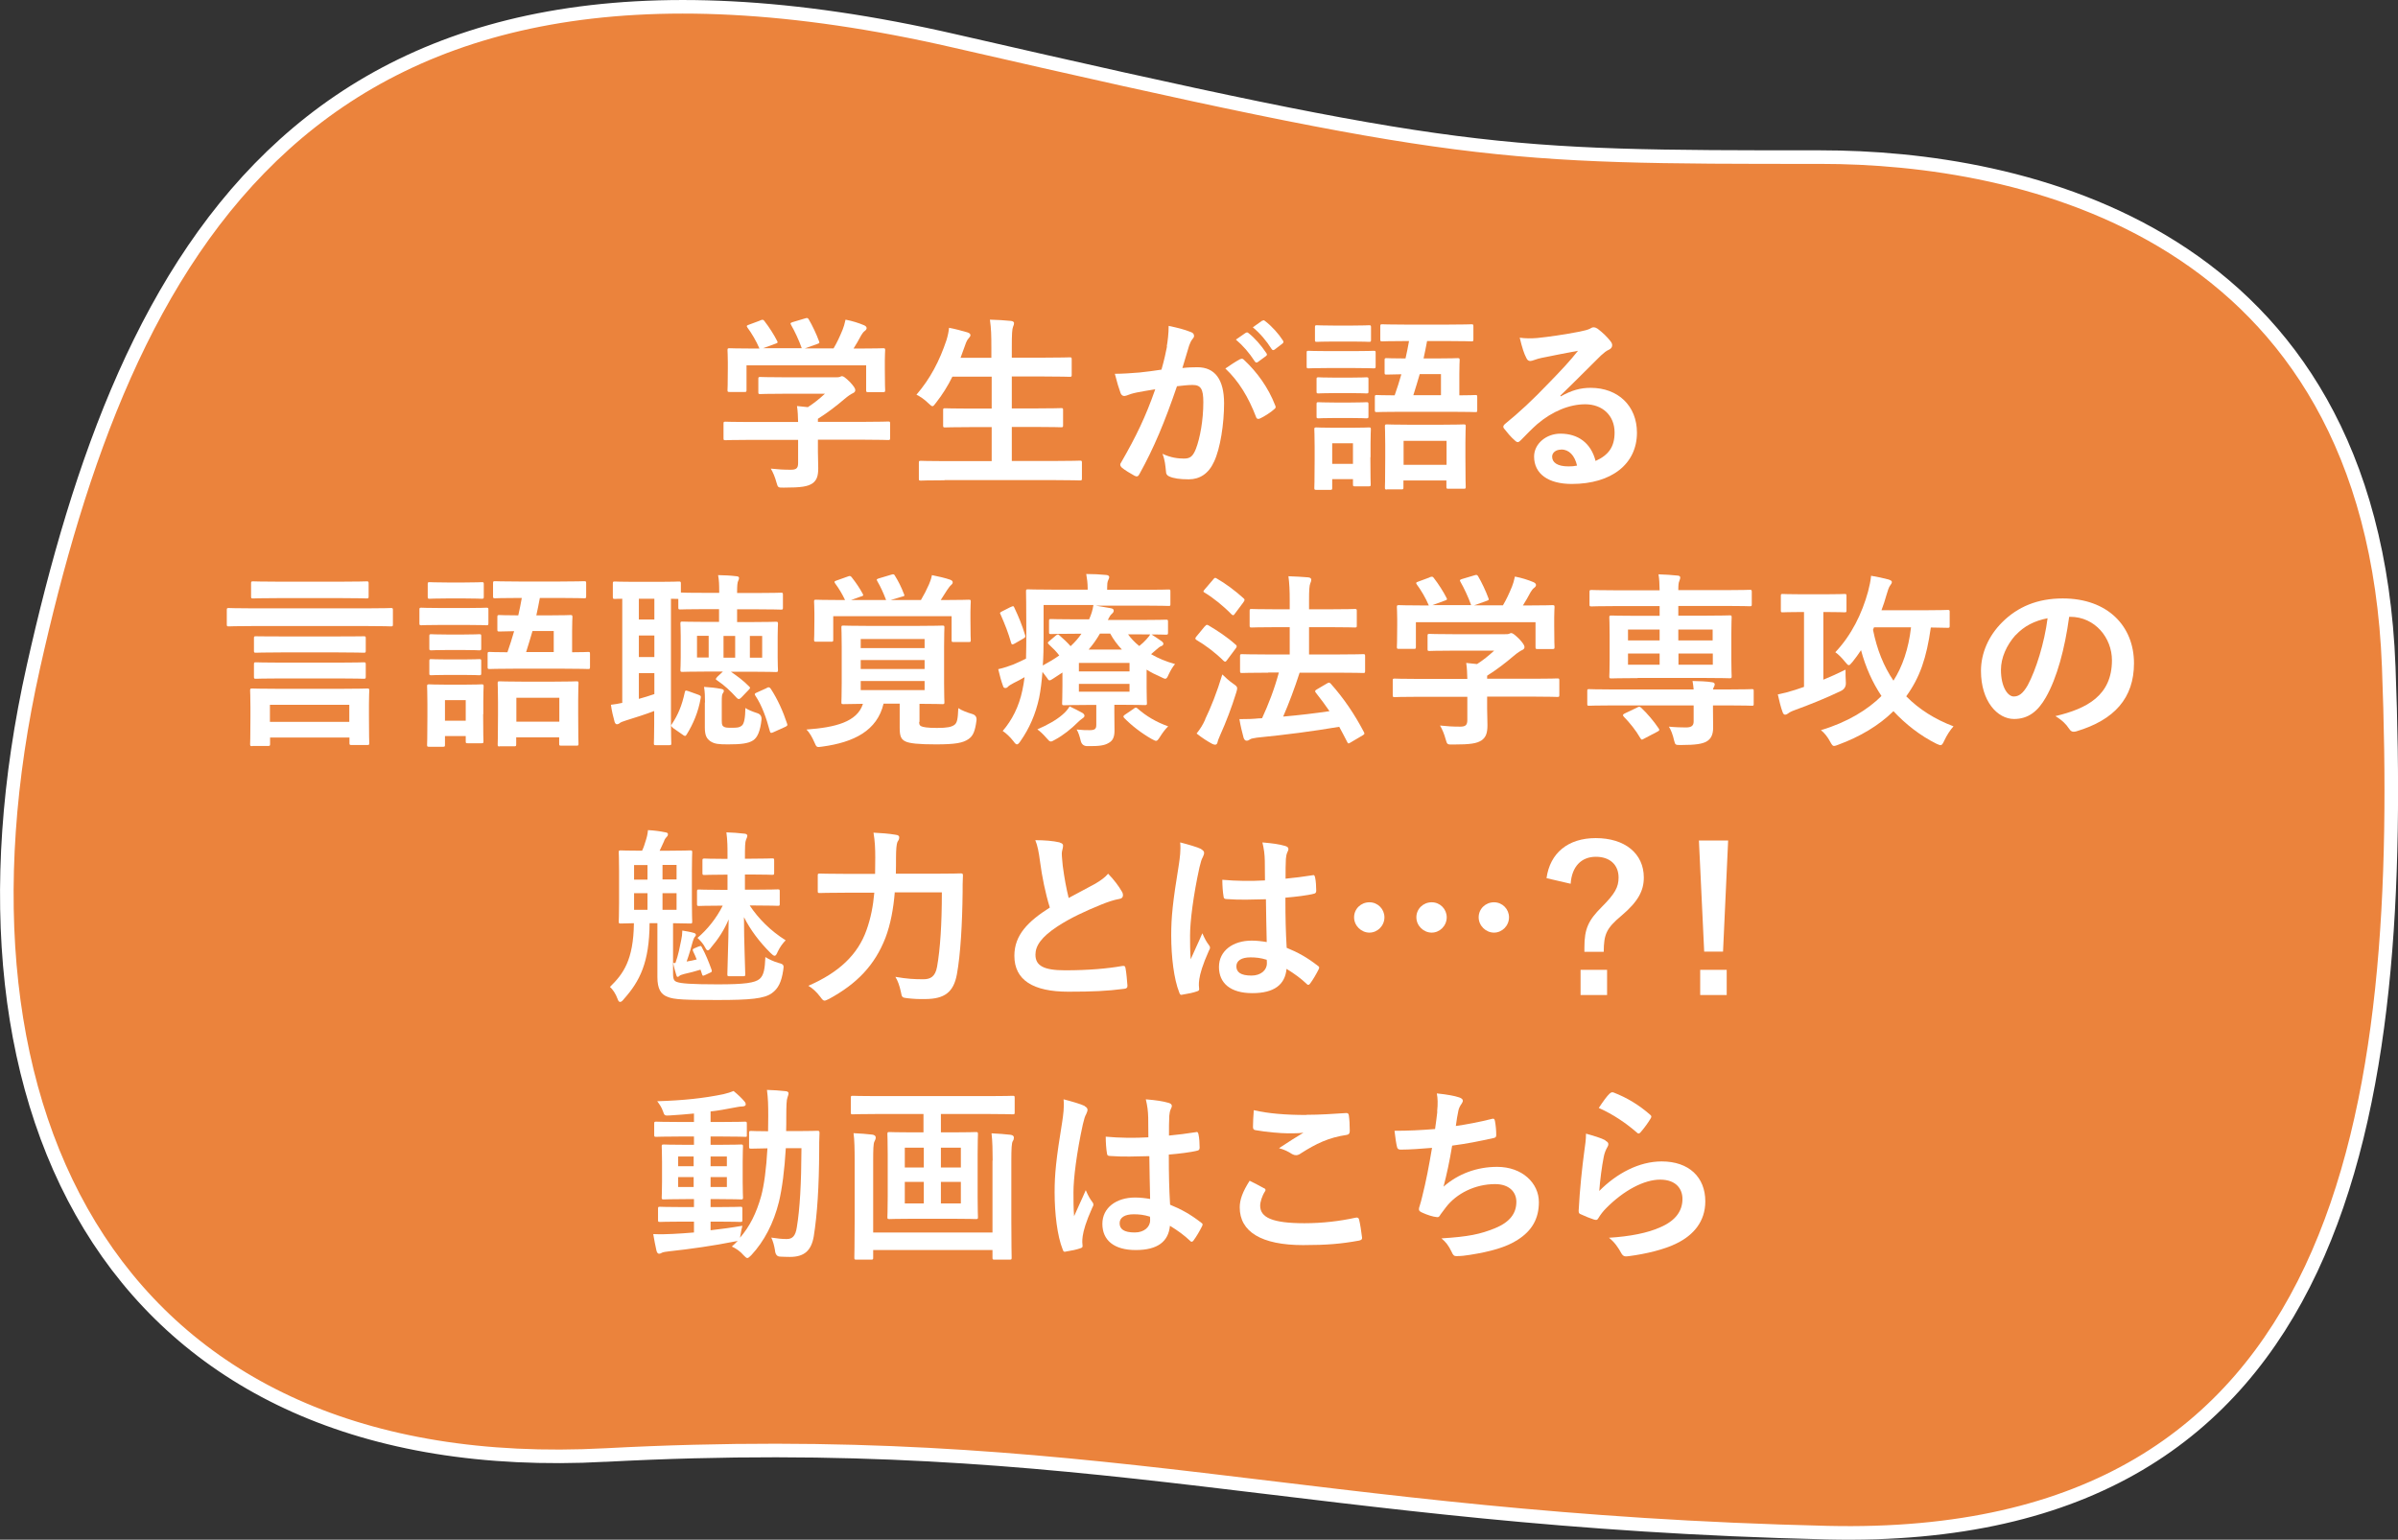 <?xml version="1.0" encoding="UTF-8"?>
<svg id="_レイヤー_2" data-name="レイヤー 2" xmlns="http://www.w3.org/2000/svg" viewBox="0 0 150.14 96.43">
  <rect x="0" y="0" width="150.14" height="96.43" fill="#333333" stroke="none"/>
  <defs>
    <style>
      .cls-1 {
        fill: #fff;
      }

      .cls-2 {
        fill: #eb833c;
        stroke: #fff;
        stroke-miterlimit: 10;
        stroke-width: .85px;
      }
    </style>
  </defs>
  <g id="_レイヤー_1-2" data-name="レイヤー 1">
    <g>
      <path class="cls-2" d="M37.88,91.13C7.32,92.75-4.21,69.93,2.09,41.77,7.83,16.1,19.06-6.79,59.75,2.56c31.71,7.28,33.9,7.28,54.25,7.28,12.43,0,34.51,4.45,35.56,31.93,1.05,27.49-2.29,54.99-35.14,54.22-32.85-.77-45.98-6.47-76.54-4.86Z"/>
      <g>
        <path class="cls-1" d="M46.89,27.55c-1.04,0-1.39.02-1.46.02-.12,0-.13-.01-.13-.13v-.9c0-.12.01-.13.13-.13.07,0,.42.02,1.46.02h3.08c-.01-.37-.02-.68-.07-1l.68.07c.4-.26.71-.51,1.07-.84h-2.53c-1.08,0-1.45.02-1.51.02-.12,0-.13-.01-.13-.12v-.82c0-.12.01-.13.13-.13.06,0,.43.02,1.51.02h3.17c.16,0,.23,0,.28-.02.06-.02.09-.05.15-.05.09,0,.21.09.5.37.23.25.33.4.33.5,0,.09-.05.15-.14.19-.12.06-.28.15-.56.39-.48.41-1.01.82-1.64,1.22v.19h2.93c1.04,0,1.39-.02,1.46-.02.12,0,.13.01.13.13v.9c0,.12-.01.13-.13.13-.07,0-.42-.02-1.46-.02h-2.93v.76c0,.28.02.71.02,1.02,0,.5-.09.76-.37.96-.3.19-.67.26-1.79.26-.36,0-.36.01-.46-.34-.08-.3-.21-.62-.35-.85.47.05.8.07,1.25.07.33,0,.46-.08.46-.41v-1.46h-3.08ZM47.61,20.06c.15-.06.19-.04.26.06.29.37.61.88.78,1.22.06.12.06.13-.11.19l-.77.28h2.43c-.18-.51-.46-1.1-.67-1.46-.07-.12-.03-.13.11-.18l.77-.23c.14-.05.18-.02.23.07.2.33.49.94.64,1.36.04.11.04.12-.13.18l-.76.27h1.8c.22-.37.39-.74.57-1.18.06-.15.12-.34.18-.62.42.08.83.21,1.16.35.11.05.16.11.16.18s-.05.13-.12.18-.16.16-.22.27c-.16.3-.3.55-.48.83h.3c1.09,0,1.47-.02,1.54-.02.13,0,.14.01.14.13,0,.07-.02.29-.02.63v.54c0,1.05.02,1.24.02,1.31,0,.13-.01.14-.14.14h-.92c-.12,0-.13-.01-.13-.14v-1.54h-7.49v1.54c0,.12-.01.13-.13.13h-.92c-.13,0-.14-.01-.14-.13,0-.08.02-.27.02-1.32v-.43c0-.43-.02-.64-.02-.73,0-.12.01-.13.14-.13.07,0,.46.02,1.54.02h.32c-.2-.48-.51-.99-.75-1.31-.07-.11-.06-.13.08-.18l.7-.26Z"/>
        <path class="cls-1" d="M59.15,30.08c-1.07,0-1.42.02-1.49.02-.12,0-.13-.01-.13-.13v-.98c0-.12.01-.13.13-.13.07,0,.42.02,1.49.02h2.94v-2.13h-1.29c-1.15,0-1.54.02-1.62.02-.12,0-.13-.01-.13-.13v-.95c0-.11.01-.12.13-.12.07,0,.47.02,1.62.02h1.29v-2h-2.46c-.28.57-.62,1.12-1.03,1.64-.11.14-.15.21-.22.21-.06,0-.13-.07-.26-.19-.22-.22-.51-.42-.74-.53.87-1.01,1.45-2.13,1.88-3.42.08-.26.14-.54.16-.77.39.07.81.19,1.13.28.13.04.21.09.21.18,0,.06-.04.12-.12.21-.07.07-.14.2-.22.44l-.28.77h1.93v-.61c0-.83-.01-1.19-.09-1.78.46.01.94.04,1.32.08.12.01.19.07.19.13,0,.08-.02.15-.06.23-.06.15-.08.44-.08,1.3v.64h2.01c1.15,0,1.53-.02,1.6-.02.13,0,.14.01.14.13v.96c0,.12-.01.13-.14.13-.07,0-.46-.02-1.6-.02h-2.01v2h1.46c1.15,0,1.54-.02,1.62-.02.12,0,.13.01.13.12v.95c0,.12-.01.13-.13.13-.07,0-.47-.02-1.62-.02h-1.46v2.13h2.77c1.05,0,1.42-.02,1.49-.02.12,0,.13.01.13.13v.98c0,.12-.01.13-.13.13-.07,0-.43-.02-1.49-.02h-6.99Z"/>
        <path class="cls-1" d="M73.05,21.71c.06-.35.12-.81.12-1.3.61.13.94.21,1.4.39.12.04.19.13.19.23,0,.06-.02.12-.08.18-.12.15-.17.28-.23.44-.15.48-.27.91-.42,1.4.32-.04.67-.05.94-.05,1.09,0,1.67.76,1.67,2.26,0,1.26-.23,2.82-.63,3.66-.34.75-.9,1.1-1.58,1.1-.56,0-.96-.06-1.22-.18-.14-.06-.21-.15-.21-.33-.04-.37-.06-.7-.22-1.09.53.25.98.3,1.35.3.39,0,.56-.14.75-.62.25-.66.46-1.77.46-2.91,0-.82-.15-1.08-.67-1.08-.28,0-.64.04-.98.08-.77,2.25-1.44,3.86-2.35,5.5-.07.15-.16.18-.3.11-.21-.11-.67-.39-.81-.52-.06-.06-.09-.11-.09-.18,0-.04.01-.08.05-.13.94-1.63,1.54-2.87,2.14-4.59-.46.07-.83.14-1.15.2-.3.06-.49.13-.64.19-.16.06-.3.04-.38-.15-.1-.27-.23-.69-.36-1.21.51,0,1.03-.04,1.54-.08.49-.05.92-.11,1.38-.18.19-.67.27-1.08.35-1.47ZM77.68,22.49c.08-.05.14-.02.22.06.8.75,1.51,1.72,1.94,2.84.05.1.04.16-.05.23-.2.19-.64.47-.88.58-.12.06-.23.05-.27-.09-.47-1.23-1.08-2.24-1.92-3.03.29-.2.63-.43.95-.6ZM78,20.85c.06-.05.11-.04.18.02.36.28.78.75,1.11,1.25.05.07.05.13-.04.19l-.49.36c-.08.06-.14.05-.2-.04-.35-.54-.73-.98-1.18-1.36l.62-.43ZM79.04,20.09c.07-.05.1-.04.17.02.43.33.85.8,1.11,1.21.05.07.06.14-.04.21l-.47.36c-.09.07-.15.04-.2-.04-.32-.5-.69-.95-1.17-1.35l.59-.42Z"/>
        <path class="cls-1" d="M84.75,21.99c.89,0,1.18-.02,1.25-.02.12,0,.13.01.13.13v.83c0,.13-.01.14-.13.14-.07,0-.36-.02-1.25-.02h-1.57c-.89,0-1.18.02-1.25.02-.11,0-.12-.01-.12-.14v-.83c0-.12.01-.13.12-.13.07,0,.36.02,1.25.02h1.57ZM85.8,28.64c0,1.36.02,1.62.02,1.69,0,.12-.01.13-.13.13h-.85c-.12,0-.13-.01-.13-.13v-.32h-1.3v.54c0,.12-.01.13-.13.13h-.85c-.13,0-.14-.01-.14-.13,0-.08.02-.35.02-1.77v-.78c0-.74-.02-1.02-.02-1.1,0-.12.01-.13.14-.13.07,0,.32.02,1.07.02h1.12c.76,0,.99-.02,1.08-.02.12,0,.13.01.13.13,0,.07-.02.35-.02.9v.84ZM84.65,20.39c.76,0,.98-.02,1.05-.02.13,0,.14.01.14.13v.78c0,.12-.01.13-.14.13-.07,0-.29-.02-1.05-.02h-1.12c-.76,0-1,.02-1.07.02-.12,0-.13-.01-.13-.13v-.78c0-.12.01-.13.13-.13.07,0,.3.02,1.07.02h1.12ZM84.56,23.65c.71,0,.91-.02.98-.02.13,0,.14.01.14.13v.75c0,.12-.01.13-.14.13-.07,0-.27-.02-.98-.02h-1c-.71,0-.92.02-1,.02-.12,0-.13-.01-.13-.13v-.75c0-.12.01-.13.13-.13.07,0,.28.02,1,.02h1ZM84.56,25.21c.71,0,.91-.02.98-.02.13,0,.14.01.14.13v.76c0,.1-.01.12-.14.12-.07,0-.27-.02-.98-.02h-1c-.71,0-.92.02-1,.02-.12,0-.13-.01-.13-.12v-.76c0-.12.01-.13.13-.13.07,0,.28.02,1,.02h1ZM83.41,27.76v1.29h1.3v-1.29h-1.3ZM88.02,21.36c-1.05,0-1.42.02-1.47.02-.12,0-.13-.01-.13-.13v-.8c0-.13.01-.14.13-.14.06,0,.42.02,1.47.02h2.61c1.05,0,1.42-.02,1.49-.02.12,0,.13.01.13.14v.8c0,.12-.01.13-.13.13-.07,0-.43-.02-1.49-.02h-1.28c-.07.37-.14.74-.22,1.09h.81c.92,0,1.25-.02,1.31-.02.13,0,.14.01.14.14,0,.06-.02.29-.02.84v1.35c.67,0,.94-.02,1-.02.11,0,.12.01.12.13v.81c0,.12-.01.13-.12.13-.07,0-.46-.02-1.54-.02h-3.08c-1.1,0-1.47.02-1.54.02-.12,0-.13-.01-.13-.13v-.81c0-.12.01-.13.13-.13.06,0,.35.02,1.11.02.15-.42.29-.87.42-1.32-.62.01-.87.02-.92.02-.12,0-.13-.01-.13-.13v-.76c0-.13.01-.14.13-.14.06,0,.36.02,1.18.02.08-.36.16-.73.22-1.09h-.19ZM86.84,30.66c-.12,0-.13-.01-.13-.14,0-.07.02-.35.02-1.84v-.8c0-.78-.02-1.09-.02-1.17,0-.12.01-.13.13-.13.08,0,.41.02,1.39.02h2.02c.98,0,1.32-.02,1.39-.02.12,0,.13.01.13.13,0,.08-.02.39-.02,1.02v.92c0,1.46.02,1.76.02,1.83,0,.12-.01.13-.13.13h-.95c-.12,0-.13-.01-.13-.13v-.39h-2.69v.42c0,.13-.01.14-.13.14h-.91ZM87.88,29.11h2.69v-1.5h-2.69v1.5ZM88.89,23.43c-.13.44-.26.89-.4,1.32h1.73v-1.32h-1.33Z"/>
        <path class="cls-1" d="M97.73,24.82c.66-.37,1.21-.53,1.86-.53,1.71,0,2.9,1.12,2.9,2.81,0,1.95-1.58,3.21-4.08,3.21-1.47,0-2.36-.63-2.36-1.72,0-.78.74-1.43,1.65-1.43,1.1,0,1.91.58,2.2,1.71.82-.37,1.19-.89,1.19-1.78,0-1.06-.75-1.77-1.84-1.77-.97,0-2.05.43-3,1.24-.34.3-.67.64-1.02,1-.08.08-.14.13-.2.13-.05,0-.11-.03-.18-.1-.25-.21-.5-.52-.69-.76-.07-.09-.04-.18.06-.27.91-.74,1.72-1.49,2.77-2.59.73-.75,1.28-1.33,1.81-2-.7.13-1.53.29-2.26.44-.15.03-.3.07-.49.14-.06.02-.17.06-.23.06-.12,0-.2-.06-.26-.2-.14-.27-.25-.6-.41-1.26.35.05.74.05,1.09.02.71-.07,1.74-.22,2.66-.4.29-.06.53-.12.64-.18.06-.04.16-.09.22-.09.12,0,.19.04.27.09.35.27.58.5.78.75.09.11.13.19.13.28,0,.12-.07.22-.2.28-.2.09-.29.18-.51.37-.85.83-1.64,1.65-2.53,2.5v.04ZM97.74,28.16c-.34,0-.56.2-.56.44,0,.36.32.61,1.02.61.21,0,.36-.01.54-.05-.15-.64-.5-1.01-1-1.01Z"/>
        <path class="cls-1" d="M15.79,39.21c-1.03,0-1.39.02-1.46.02-.12,0-.13-.01-.13-.13v-.89c0-.12.01-.13.13-.13.07,0,.43.02,1.46.02h7.22c1.03,0,1.39-.02,1.46-.02.12,0,.13.01.13.13v.89c0,.12-.01.13-.13.13-.07,0-.43-.02-1.46-.02h-7.22ZM15.8,46.73c-.13,0-.14-.01-.14-.13,0-.08.02-.33.02-1.67v-.66c0-.68-.02-.95-.02-1.01,0-.13.01-.14.14-.14.07,0,.48.02,1.62.02h3.94c1.15,0,1.54-.02,1.63-.02.12,0,.13.01.13.14,0,.06-.02.33-.02.85v.77c0,1.32.02,1.58.02,1.65,0,.12-.01.13-.13.13h-.97c-.13,0-.14-.01-.14-.13v-.34h-4.97v.4c0,.12-.01.13-.14.13h-.96ZM17.45,37.46c-1.14,0-1.53.02-1.6.02-.12,0-.13-.01-.13-.13v-.8c0-.13.01-.14.13-.14.07,0,.47.02,1.6.02h3.9c1.13,0,1.53-.02,1.6-.02.12,0,.13.01.13.14v.8c0,.12-.01.13-.13.13-.07,0-.47-.02-1.6-.02h-3.9ZM17.61,40.86c-1.12,0-1.51.02-1.58.02-.12,0-.13-.01-.13-.13v-.78c0-.11.01-.12.13-.12.07,0,.46.01,1.58.01h3.57c1.12,0,1.51-.01,1.58-.01.13,0,.14.01.14.12v.78c0,.12-.01.13-.14.13-.07,0-.46-.02-1.58-.02h-3.57ZM17.61,42.49c-1.12,0-1.51.02-1.58.02-.12,0-.13-.01-.13-.13v-.77c0-.12.01-.13.13-.13.07,0,.46.02,1.58.02h3.57c1.12,0,1.51-.02,1.58-.02.13,0,.14.01.14.13v.77c0,.12-.01.13-.14.13-.07,0-.46-.02-1.58-.02h-3.57ZM16.9,45.21h4.97v-1.07h-4.97v1.07Z"/>
        <path class="cls-1" d="M29.2,38.08c.89,0,1.18-.02,1.25-.02.12,0,.13.01.13.13v.83c0,.13-.01.14-.13.14-.07,0-.36-.02-1.25-.02h-1.57c-.89,0-1.18.02-1.25.02-.11,0-.12-.01-.12-.14v-.83c0-.12.01-.13.12-.13.07,0,.36.02,1.25.02h1.57ZM30.25,44.73c0,1.36.02,1.62.02,1.69,0,.12-.01.13-.13.13h-.85c-.12,0-.13-.01-.13-.13v-.32h-1.3v.54c0,.12-.01.13-.13.13h-.85c-.13,0-.14-.01-.14-.13,0-.08.02-.35.02-1.77v-.78c0-.74-.02-1.02-.02-1.1,0-.12.01-.13.14-.13.07,0,.32.02,1.07.02h1.12c.76,0,1-.02,1.08-.02.12,0,.13.01.13.13,0,.07-.02.35-.02.9v.84ZM29.1,36.48c.76,0,.98-.02,1.05-.02.13,0,.14.01.14.13v.78c0,.12-.01.13-.14.13-.07,0-.29-.02-1.05-.02h-1.12c-.76,0-1,.02-1.07.02-.12,0-.13-.01-.13-.13v-.78c0-.12.01-.13.13-.13.07,0,.3.02,1.07.02h1.12ZM29.01,39.74c.71,0,.91-.02.98-.02.13,0,.14.01.14.13v.75c0,.12-.01.13-.14.13-.07,0-.27-.02-.98-.02h-1c-.71,0-.92.02-1,.02-.12,0-.13-.01-.13-.13v-.75c0-.12.01-.13.13-.13.07,0,.28.02,1,.02h1ZM29.01,41.3c.71,0,.91-.02.98-.02.13,0,.14.01.14.13v.76c0,.1-.01.12-.14.12-.07,0-.27-.02-.98-.02h-1c-.71,0-.92.02-1,.02-.12,0-.13-.01-.13-.12v-.76c0-.12.01-.13.13-.13.07,0,.28.02,1,.02h1ZM27.86,43.85v1.29h1.3v-1.29h-1.3ZM32.47,37.45c-1.05,0-1.42.02-1.47.02-.12,0-.13-.01-.13-.13v-.8c0-.13.01-.14.13-.14.06,0,.42.02,1.47.02h2.61c1.05,0,1.42-.02,1.49-.02.12,0,.13.01.13.14v.8c0,.12-.01.13-.13.13-.07,0-.43-.02-1.49-.02h-1.28c-.07.37-.14.74-.22,1.09h.81c.92,0,1.25-.02,1.31-.02.13,0,.14.01.14.14,0,.06-.02.29-.02.84v1.35c.67,0,.94-.02,1-.02.11,0,.12.01.12.13v.81c0,.12-.01.13-.12.13-.07,0-.46-.02-1.54-.02h-3.08c-1.1,0-1.47.02-1.54.02-.12,0-.13-.01-.13-.13v-.81c0-.12.01-.13.13-.13.06,0,.35.02,1.11.02.15-.42.29-.87.42-1.32-.62.01-.87.02-.92.02-.12,0-.13-.01-.13-.13v-.76c0-.13.01-.14.13-.14.06,0,.36.02,1.18.02.08-.36.16-.73.22-1.09h-.19ZM31.29,46.75c-.12,0-.13-.01-.13-.14,0-.07.02-.35.02-1.84v-.8c0-.78-.02-1.09-.02-1.17,0-.12.01-.13.13-.13.08,0,.41.02,1.39.02h2.02c.98,0,1.32-.02,1.39-.02.12,0,.13.01.13.13,0,.08-.02.39-.02,1.02v.92c0,1.46.02,1.76.02,1.83,0,.12-.01.13-.13.13h-.95c-.12,0-.13-.01-.13-.13v-.39h-2.69v.42c0,.13-.01.14-.13.14h-.91ZM32.33,45.2h2.69v-1.5h-2.69v1.5ZM33.34,39.52c-.13.44-.26.89-.4,1.32h1.73v-1.32h-1.33Z"/>
        <path class="cls-1" d="M44.17,38.15c-1.1,0-1.49.02-1.56.02-.13,0-.14-.01-.14-.13v-.53c-.07,0-.21-.01-.46-.01v7.81c0,.8.02,1.17.02,1.24,0,.11-.01.12-.13.12h-.83c-.12,0-.13-.01-.13-.12,0-.08.02-.44.02-1.24v-.78c-.55.21-1.15.4-1.76.59-.23.07-.34.12-.39.16-.05.05-.12.08-.19.08-.06,0-.11-.06-.14-.15-.09-.32-.18-.7-.23-1.07.26-.03.48-.07.71-.12v-6.52c-.29,0-.42.01-.46.01-.12,0-.13-.01-.13-.14v-.81c0-.13.01-.14.13-.14.06,0,.34.02,1.22.02h1.54c.88,0,1.16-.02,1.23-.02.13,0,.14.01.14.14v.55c.13.01.53.02,1.51.02h.89v-.05c0-.47-.01-.75-.07-1.06.44.01.73.02,1.15.07.11.01.16.04.16.11s-.02.12-.06.2c-.04.09-.06.27-.06.69v.05h1.17c1.11,0,1.5-.02,1.57-.02.12,0,.13.01.13.13v.8c0,.12-.01.13-.13.13-.07,0-.46-.02-1.57-.02h-1.17v.8h.9c1.06,0,1.45-.02,1.52-.02.13,0,.14.01.14.14,0,.07-.02.27-.02.77v1.33c0,.52.02.71.02.77,0,.13-.01.14-.14.14-.07,0-.46-.02-1.52-.02h-1.29c.41.28.8.57,1.14.92.08.08.09.09-.01.2l-.47.49c-.07.07-.12.1-.16.1-.04,0-.08-.02-.12-.06-.43-.47-.76-.78-1.23-1.1-.06-.04-.09-.06-.09-.09s.04-.08.09-.14l.35-.33h-1.01c-1.08,0-1.44.02-1.52.02-.12,0-.13-.01-.13-.14,0-.06.02-.26.02-.77v-1.33c0-.5-.02-.7-.02-.77,0-.13.01-.14.13-.14.08,0,.45.02,1.52.02h.77v-.8h-.89ZM40.97,38.8v-1.3h-.97v1.3h.97ZM40.97,41.15v-1.35h-.97v1.35h.97ZM40.97,42.16h-.97v1.61c.34-.09.64-.19.97-.3v-1.31ZM42.13,45.58c-.13-.11-.13-.14-.07-.22.4-.6.64-1.19.81-1.98.02-.12.05-.16.21-.1l.64.23c.15.06.18.08.15.22-.15.87-.47,1.61-.87,2.26-.04.07-.07.1-.11.1s-.08-.02-.14-.07l-.63-.44ZM44.37,41.18v-1.36h-.73v1.36h.73ZM44.14,43.98c0-.37-.01-.67-.06-.96.36.02.74.06,1.05.12.13.02.19.06.19.12s-.01.09-.05.14c-.07.09-.08.2-.08.59v1.14c0,.29.04.33.14.39.09.05.19.06.48.06.38,0,.49-.02.63-.13.15-.11.22-.48.23-1.11.15.11.45.23.73.32q.3.09.28.4c-.08.74-.26,1.14-.53,1.31-.3.2-.78.25-1.56.25-.59,0-.85-.02-1.12-.2-.2-.15-.34-.32-.34-.85v-1.56ZM46.03,39.83h-.73v1.36h.73v-1.36ZM47.72,39.83h-.77v1.36h.77v-1.36ZM48.01,43.08c.12-.06.18-.04.25.06.43.66.77,1.42,1.02,2.18.04.11.02.14-.13.21l-.73.33c-.15.07-.19.05-.22-.07-.22-.84-.51-1.63-.9-2.21-.08-.12-.05-.15.09-.21l.62-.28Z"/>
        <path class="cls-1" d="M57.55,45.2c0,.16.02.23.12.28.11.06.4.11.99.11.66,0,.89-.06,1.08-.18.19-.13.23-.36.26-1.06.2.14.57.28.88.37q.29.09.26.39c-.09.7-.22.98-.49,1.17-.35.25-.83.34-2.06.34-1.07,0-1.66-.06-1.91-.19-.26-.13-.35-.32-.35-.84v-1.52h-1.01c-.4,1.69-1.85,2.42-3.84,2.69-.35.05-.35.06-.5-.29-.12-.27-.28-.58-.49-.78,1.8-.13,3.18-.47,3.54-1.61-.83.01-1.15.02-1.22.02-.12,0-.13-.01-.13-.13,0-.08.02-.42.02-1.19v-2.28c0-.8-.02-1.11-.02-1.19,0-.12.01-.13.13-.13.08,0,.46.02,1.56.02h3.07c1.1,0,1.47-.02,1.56-.02.12,0,.13.01.13.13,0,.07-.02.4-.02,1.19v2.28c0,.77.02,1.12.02,1.19,0,.12-.01.13-.13.13-.08,0-.44-.02-1.43-.02v1.14ZM59.11,37.58c1.08,0,1.46-.02,1.54-.02.12,0,.13.01.13.13,0,.07-.02.29-.02.62v.52c0,.99.02,1.18.02,1.25,0,.12-.01.13-.13.13h-.94c-.12,0-.13-.01-.13-.13v-1.49h-7.41v1.46c0,.13-.01.14-.13.14h-.94c-.12,0-.13-.01-.13-.14,0-.07.02-.26.02-1.24v-.41c0-.42-.02-.63-.02-.71,0-.12.01-.13.13-.13.08,0,.47.02,1.54.02h.27c-.19-.4-.39-.73-.62-1.04-.07-.11-.06-.13.08-.18l.7-.25c.15-.06.19-.04.26.05.29.37.49.67.68,1.02.06.12.06.13-.11.18l-.62.22h2.2c-.19-.49-.34-.82-.55-1.18-.07-.12-.04-.13.11-.18l.77-.23c.14-.05.18-.02.23.08.2.32.39.69.56,1.14.05.11.04.12-.13.16l-.71.21h1.9c.2-.34.35-.63.5-.97.06-.14.14-.34.19-.59.4.08.84.18,1.15.29.11.05.15.09.15.16,0,.08-.05.13-.11.18-.08.07-.16.19-.25.32l-.39.61h.18ZM53.89,40.59h4v-.57h-4v.57ZM57.89,41.9v-.56h-4v.56h4ZM57.89,42.65h-4v.57h4v-.57Z"/>
        <path class="cls-1" d="M70.6,39.69c.2.28.44.54.73.77.18-.14.32-.28.44-.41.13-.14.21-.25.27-.35.2.12.49.32.69.46.09.07.11.12.11.16,0,.06-.05.12-.12.14-.11.04-.19.11-.35.25l-.3.26c.43.25.92.46,1.5.62-.14.16-.28.4-.39.63-.09.21-.14.29-.22.29-.06,0-.14-.04-.28-.11-.32-.14-.62-.29-.89-.46v1.14c0,.6.02.88.02.95,0,.12-.01.13-.14.13-.07,0-.56-.02-1.53-.02h-.37v.5c0,.43.01.74.01,1.11,0,.44-.12.66-.4.8-.23.13-.54.19-1.28.18q-.36.01-.44-.35c-.05-.22-.14-.52-.25-.69.38.04.57.04.81.04.35,0,.42-.09.42-.34v-1.24h-.48c-.96,0-1.46.02-1.53.02-.12,0-.13-.01-.13-.13,0-.07.02-.41.02-1.08v-.84l-.61.4c-.09.06-.15.09-.2.09-.06,0-.09-.05-.16-.16-.11-.15-.2-.27-.28-.37-.05.61-.11,1.14-.21,1.63-.22,1.02-.61,1.91-1.17,2.71-.09.13-.15.2-.22.2-.06,0-.12-.06-.22-.2-.2-.26-.47-.51-.67-.64.58-.67,1.02-1.53,1.23-2.54.06-.26.1-.54.14-.83-.22.13-.44.25-.67.36-.17.09-.32.18-.36.23-.06.07-.11.09-.18.09s-.12-.04-.14-.13c-.11-.29-.21-.67-.3-1.05.37-.08.69-.2.94-.29.29-.12.55-.25.8-.37.01-.46.02-.96.02-1.54,0-1.79-.02-2.59-.02-2.66,0-.13.01-.14.13-.14.07,0,.48.02,1.62.02h2.11v-.08c0-.33-.04-.62-.09-.9.45,0,.83.02,1.25.06.12.01.19.06.19.13s-.04.13-.07.21c-.05.11-.06.25-.06.46v.13h2.25c1.13,0,1.52-.02,1.59-.02.12,0,.12.01.12.14v.76c0,.12,0,.13-.12.13-.07,0-.46-.02-1.59-.02h-2.97c.32.05.66.11.94.16.12.02.19.07.19.14,0,.08-.02.13-.11.21-.09.07-.16.19-.26.39h2.02c1.15,0,1.54-.02,1.62-.02.12,0,.13.01.13.13v.69c0,.1-.01.12-.13.12-.07,0-.47-.02-1.62-.02h-.75ZM63.28,38.02c.15-.08.19-.07.23.04.28.6.47,1.05.67,1.71.04.12.02.15-.12.23l-.52.3c-.07.04-.12.06-.15.06s-.06-.02-.08-.09c-.18-.64-.38-1.14-.66-1.78-.06-.11-.06-.12.09-.2l.53-.27ZM67.76,44.64c.09.06.14.12.14.19s-.06.12-.15.18c-.08.05-.2.16-.26.22-.42.42-.92.82-1.42,1.09-.14.08-.21.12-.28.12-.08,0-.14-.07-.28-.23-.18-.21-.38-.4-.56-.53.62-.27,1.18-.58,1.56-.91.18-.15.35-.34.46-.53.28.14.6.29.8.41ZM67.43,39.69c-1.15,0-1.54.02-1.62.02-.12,0-.13-.01-.13-.12v-.69c0-.12.01-.13.13-.13.07,0,.47.02,1.62.02h.76c.14-.32.22-.57.27-.9h-3.12v2c0,.67-.01,1.26-.05,1.79.39-.21.74-.42,1.03-.63-.19-.25-.4-.46-.66-.7-.09-.09-.06-.13.05-.21l.4-.34c.06-.05.09-.06.12-.06.04,0,.07.01.11.06.23.2.48.43.69.67.27-.25.49-.5.68-.78h-.27ZM67.55,41.52v.53h3.17v-.53h-3.17ZM70.72,42.83h-3.17v.49h3.17v-.49ZM70.24,40.68c-.28-.3-.53-.63-.73-1h-.64c-.21.36-.43.68-.71,1h2.08ZM70.97,44.39c.13-.08.15-.11.25-.02.53.47,1.16.85,1.92,1.12-.16.15-.35.4-.5.64-.12.19-.18.27-.26.27-.06,0-.14-.05-.28-.12-.63-.36-1.24-.83-1.71-1.31-.08-.08-.07-.14.06-.22l.53-.36Z"/>
        <path class="cls-1" d="M75.44,39.23c.08-.11.13-.12.23-.06.57.34,1.17.73,1.7,1.21.05.03.06.07.06.1s-.01.07-.06.13l-.53.71c-.06.08-.09.12-.13.12s-.06-.02-.11-.06c-.5-.5-1.11-.96-1.69-1.3-.05-.04-.07-.06-.07-.09s.02-.07.07-.13l.52-.63ZM75.45,45.06c.37-.77.74-1.69,1.08-2.82.16.16.42.4.68.58.19.13.25.19.25.29,0,.06-.02.14-.06.27-.29.94-.64,1.85-1,2.65-.08.19-.15.35-.17.46-.02.09-.07.15-.14.15-.06,0-.12-.01-.21-.06-.29-.16-.61-.36-.96-.64.25-.32.38-.53.54-.88ZM75.96,36.29c.09-.12.13-.12.22-.06.56.32,1.16.77,1.68,1.24.08.07.09.11-.01.25l-.53.71c-.08.12-.11.13-.21.05-.48-.5-1.16-1.05-1.68-1.36-.11-.06-.11-.08,0-.21l.53-.62ZM79.4,42.13c-1.15,0-1.56.02-1.63.02-.12,0-.13-.01-.13-.14v-.91c0-.12.01-.13.13-.13.07,0,.48.02,1.63.02h1.35v-1.71h-.81c-1.12,0-1.51.02-1.57.02-.12,0-.13-.01-.13-.13v-.9c0-.12.01-.13.13-.13.06,0,.44.02,1.57.02h.81v-.51c0-.7-.02-1.09-.08-1.56.44.01.85.04,1.24.07.12.01.19.07.19.14,0,.08-.02.14-.06.23-.06.14-.08.41-.08,1.08v.55h1.28c1.12,0,1.51-.02,1.58-.02.12,0,.13.01.13.13v.9c0,.12-.01.13-.13.13-.07,0-.46-.02-1.58-.02h-1.28v1.71h1.76c1.15,0,1.56-.02,1.63-.02.11,0,.12.01.12.13v.91c0,.13-.01.14-.12.14-.07,0-.48-.02-1.63-.02h-2.35c-.32.99-.67,1.92-1.03,2.75,1.03-.09,1.95-.2,2.9-.34-.27-.4-.56-.78-.85-1.15-.08-.1-.07-.14.07-.22l.63-.37c.12-.07.15-.06.23.02.81.91,1.49,1.91,2.07,3.02.06.12.06.13-.08.22l-.73.43c-.07.05-.12.07-.15.07s-.06-.04-.08-.09c-.16-.32-.33-.63-.5-.95-1.73.29-3.26.49-5.16.68-.25.04-.36.06-.43.11s-.13.08-.21.08c-.09,0-.15-.07-.19-.19-.1-.37-.19-.74-.26-1.16.5,0,.87-.01,1.23-.05.06,0,.13,0,.19-.01.4-.87.76-1.79,1.05-2.86h-.66Z"/>
        <path class="cls-1" d="M88.79,43.64c-1.04,0-1.39.02-1.46.02-.12,0-.13-.01-.13-.13v-.9c0-.12.01-.13.13-.13.07,0,.42.02,1.46.02h3.08c-.01-.37-.02-.68-.07-1l.68.07c.4-.26.71-.51,1.07-.84h-2.53c-1.08,0-1.45.02-1.51.02-.12,0-.13-.01-.13-.12v-.82c0-.12.01-.13.13-.13.06,0,.43.02,1.51.02h3.17c.16,0,.23,0,.28-.02.06-.02.09-.05.15-.05.09,0,.21.09.5.37.23.25.33.4.33.5,0,.09-.05.15-.14.19-.12.06-.28.15-.56.39-.48.41-1.01.82-1.64,1.22v.19h2.93c1.04,0,1.39-.02,1.46-.02.12,0,.13.01.13.13v.9c0,.12-.01.13-.13.13-.07,0-.42-.02-1.46-.02h-2.93v.76c0,.28.02.71.02,1.02,0,.5-.09.76-.37.96-.3.19-.67.26-1.79.26-.36,0-.36.01-.46-.34-.08-.3-.21-.62-.35-.85.47.05.8.07,1.25.07.33,0,.46-.08.46-.41v-1.46h-3.08ZM89.52,36.15c.15-.06.19-.04.26.06.29.37.61.88.78,1.22.06.12.06.13-.11.19l-.77.28h2.43c-.18-.51-.46-1.1-.67-1.46-.07-.12-.03-.13.11-.18l.77-.23c.14-.05.18-.02.23.07.2.33.49.94.64,1.36.04.11.04.12-.13.18l-.76.27h1.8c.22-.37.39-.74.57-1.18.06-.15.12-.34.18-.62.42.08.83.21,1.16.35.11.05.16.11.16.18s-.05.13-.12.18-.16.16-.22.27c-.16.3-.3.55-.48.83h.3c1.09,0,1.47-.02,1.54-.02.13,0,.14.01.14.13,0,.07-.02.29-.02.63v.54c0,1.05.02,1.24.02,1.31,0,.13-.01.14-.14.14h-.92c-.12,0-.13-.01-.13-.14v-1.54h-7.49v1.54c0,.12-.01.13-.13.13h-.92c-.13,0-.14-.01-.14-.13,0-.08.02-.27.02-1.32v-.43c0-.43-.02-.64-.02-.73,0-.12.01-.13.14-.13.07,0,.46.02,1.54.02h.32c-.2-.48-.51-.99-.75-1.31-.07-.11-.06-.13.08-.18l.7-.26Z"/>
        <path class="cls-1" d="M106.04,43.18c-.01-.19-.04-.33-.07-.53.43.01.88.02,1.23.08.11.01.16.07.16.13s-.02.11-.06.18c-.02.05-.04.08-.05.14h.97c1.04,0,1.39-.02,1.46-.02.12,0,.12.01.12.13v.77c0,.13,0,.14-.12.14-.07,0-.42-.02-1.46-.02h-.97v.16c0,.47.01.83.01,1.24,0,.44-.14.71-.43.87-.25.13-.62.21-1.58.21-.35,0-.36,0-.43-.27-.08-.37-.21-.7-.33-.88.42.04.83.05,1.07.05.34,0,.48-.11.48-.37v-1.01h-5.08c-1.04,0-1.39.02-1.46.02-.12,0-.12-.01-.12-.14v-.77c0-.12,0-.13.12-.13.07,0,.42.02,1.46.02h5.08ZM102.53,42.47c-1.15,0-1.56.02-1.63.02-.13,0-.14-.01-.14-.13,0-.08.02-.37.02-1.05v-1.54c0-.71-.02-1.01-.02-1.09,0-.12.01-.13.14-.13.07,0,.48.02,1.63.02h1.38v-.61h-2.77c-1.05,0-1.42.02-1.49.02-.12,0-.13-.01-.13-.13v-.76c0-.13.01-.14.13-.14.07,0,.43.02,1.49.02h2.77c-.01-.42-.02-.7-.07-1,.41.01.81.04,1.21.08.1.01.15.05.15.12,0,.09-.04.15-.06.23-.04.08-.06.22-.06.56h2.97c1.06,0,1.43-.02,1.5-.02.12,0,.13.01.13.14v.76c0,.12-.01.13-.13.13-.07,0-.43-.02-1.5-.02h-2.97v.61h1.57c1.15,0,1.56-.02,1.64-.02.12,0,.13.01.13.13,0,.07-.02.37-.02,1.05v1.58c0,.68.02.98.02,1.05,0,.12-.01.13-.13.13-.08,0-.49-.02-1.64-.02h-4.12ZM102.5,44.31c.14-.07.16-.06.26.02.39.37.78.83,1.09,1.29.07.1.05.14-.09.21l-.82.43c-.14.08-.16.09-.23-.02-.3-.52-.67-.97-1.04-1.35-.09-.1-.07-.14.06-.21l.78-.37ZM103.91,40.11v-.68h-1.98v.68h1.98ZM103.91,41.63v-.7h-1.98v.7h1.98ZM105.08,39.43v.68h2.15v-.68h-2.15ZM107.24,40.93h-2.15v.7h2.15v-.7Z"/>
        <path class="cls-1" d="M114.16,38.32v4.25c.44-.18.91-.39,1.39-.63,0,.22,0,.53.02.81q.02.37-.32.53c-.89.43-2.06.9-2.87,1.19-.25.09-.36.16-.42.21-.07.05-.13.08-.2.08-.06,0-.12-.06-.15-.16-.11-.29-.21-.7-.3-1.11.36-.07.64-.14,1.11-.29l.53-.18v-4.69h-.12c-.85,0-1.13.02-1.21.02-.11,0-.12-.01-.12-.13v-.89c0-.12.01-.13.12-.13.07,0,.35.02,1.21.02h1.44c.87,0,1.14-.02,1.21-.02.12,0,.13.01.13.13v.89c0,.12-.01.13-.13.13-.07,0-.34-.02-1.21-.02h-.12ZM122.07,39.19c0,.12-.01.13-.13.13-.06,0-.34-.01-1.05-.02-.27,1.91-.68,3.12-1.54,4.31.81.82,1.8,1.44,2.96,1.88-.21.23-.42.56-.58.9-.09.2-.15.28-.23.28-.06,0-.14-.04-.26-.09-1.01-.5-1.95-1.24-2.69-2.04-.9.89-2.09,1.6-3.45,2.1-.13.05-.21.08-.27.08-.09,0-.14-.08-.25-.28-.15-.28-.35-.54-.57-.71,1.67-.5,2.94-1.29,3.79-2.14-.55-.82-1-1.81-1.28-2.87-.16.25-.34.49-.53.73-.12.14-.18.21-.23.21-.07,0-.13-.08-.25-.22-.2-.25-.42-.47-.6-.59,1.02-1.08,1.67-2.42,2.05-3.8.09-.35.16-.67.19-.99.41.07.74.14,1.08.23.15.05.22.09.22.16s-.04.13-.08.18c-.11.13-.18.37-.25.61-.09.33-.2.66-.32.98h2.76c.98,0,1.31-.02,1.38-.02.12,0,.13.01.13.13v.88ZM117.33,39.3l-.06.14c.25,1.25.67,2.29,1.28,3.19.56-.87.95-2,1.1-3.34h-2.32Z"/>
        <path class="cls-1" d="M129.55,38.64c-.27,1.99-.76,3.82-1.46,5.04-.5.88-1.11,1.35-1.99,1.35-1.03,0-2.07-1.1-2.07-3.01,0-1.12.48-2.2,1.32-3.04.98-.98,2.22-1.5,3.8-1.5,2.81,0,4.46,1.73,4.46,4.06,0,2.18-1.23,3.55-3.6,4.26-.25.07-.35.02-.5-.21-.13-.2-.37-.47-.82-.74,1.98-.47,3.54-1.29,3.54-3.5,0-1.39-1.05-2.72-2.62-2.72h-.05ZM126.19,39.78c-.56.63-.91,1.42-.91,2.17,0,1.08.43,1.67.8,1.67.3,0,.56-.15.88-.71.51-.95,1.04-2.63,1.24-4.19-.82.16-1.47.49-2,1.06Z"/>
        <path class="cls-1" d="M42.14,60.96c0,.41.08.49.27.55.23.08.83.14,2.52.14s2.33-.09,2.63-.34c.27-.23.33-.66.36-1.37.2.13.54.29.83.37.32.08.34.14.29.44-.11.76-.32,1.17-.71,1.45-.48.35-1.38.43-3.38.43s-2.76-.02-3.16-.2c-.41-.15-.63-.5-.63-1.23v-3.38h-.49c-.01,2.46-.62,3.64-1.6,4.74-.1.13-.17.19-.25.19-.06,0-.11-.06-.15-.18-.12-.34-.32-.62-.48-.76.83-.81,1.47-1.67,1.5-3.99-.55.01-.76.02-.82.02-.12,0-.13-.01-.13-.13,0-.08.02-.4.02-1.15v-2.02c0-.75-.02-1.08-.02-1.15,0-.12.01-.13.13-.13.07,0,.4.02,1.31.02h.02c.11-.22.16-.41.23-.63.07-.21.12-.42.14-.66.4.02.75.07,1.1.14.11.02.15.05.15.12,0,.09-.05.14-.09.18-.07.07-.13.16-.16.27-.11.22-.18.41-.27.58h.61c.91,0,1.22-.02,1.3-.02.12,0,.13.01.13.13,0,.07-.02.4-.02,1.15v2.02c0,.75.02,1.08.02,1.15,0,.12-.01.13-.13.13-.08,0-.35-.01-1.07-.02v3.12ZM40.54,55.09v-.91h-.84v.91h.84ZM40.54,56.98v-1.04h-.84v1.04h.84ZM41.48,54.17v.91h.88v-.91h-.88ZM42.36,55.94h-.88v1.04h.88v-1.04ZM43.76,59.28c.12-.05.13-.06.19.06.22.4.43.91.6,1.39.04.13.02.14-.11.2l-.3.14c-.14.06-.15.06-.19-.07l-.09-.27c-.35.11-.7.2-1.02.27-.19.05-.26.08-.3.12-.04.04-.07.06-.11.06-.05,0-.07-.04-.09-.13-.06-.19-.15-.5-.19-.74h.14c.18-.49.28-1.03.36-1.43.05-.22.06-.34.07-.6.23.04.49.08.73.15.07.02.12.06.12.12s-.04.09-.07.13c-.05.05-.08.16-.13.3-.08.3-.22.8-.38,1.24.21-.03.43-.08.63-.13-.07-.18-.14-.34-.22-.5-.05-.13-.04-.14.08-.2l.28-.12ZM45.55,53.58c0-.53,0-.92-.07-1.45.43.01.71.04,1.11.08.12,0,.2.06.2.12,0,.1-.05.18-.08.26-.06.15-.07.4-.07,1.19h.41c.92,0,1.22-.02,1.29-.02.12,0,.13.01.13.14v.76c0,.12-.01.13-.13.13-.07,0-.36-.02-1.29-.02h-.41v.95h.64c1,0,1.33-.02,1.41-.02.12,0,.13.01.13.13v.77c0,.12-.01.13-.13.13-.07,0-.41-.02-1.41-.02h-.34c.56.84,1.31,1.59,2.25,2.18-.18.18-.36.43-.49.7-.08.19-.13.27-.2.27-.06,0-.14-.06-.26-.18-.7-.7-1.25-1.43-1.66-2.24,0,1.53.08,3.19.08,3.57,0,.12-.01.13-.12.13h-.87c-.12,0-.13-.01-.13-.13,0-.4.07-1.94.08-3.43-.27.66-.67,1.26-1.1,1.76-.08.12-.15.18-.21.18-.05,0-.1-.06-.15-.16-.13-.25-.28-.42-.49-.62.62-.53,1.18-1.22,1.58-2.02h-.09c-.98,0-1.32.02-1.39.02-.12,0-.13-.01-.13-.13v-.77c0-.12.01-.13.13-.13.07,0,.41.02,1.39.02h.39v-.95h-.19c-.89,0-1.17.02-1.24.02-.13,0-.14-.01-.14-.13v-.76c0-.13.01-.14.14-.14.07,0,.35.02,1.24.02h.19v-.2Z"/>
        <path class="cls-1" d="M56.02,55.91c-.08.98-.26,1.98-.58,2.82-.67,1.73-1.8,2.89-3.53,3.83-.14.06-.22.11-.28.11-.09,0-.15-.07-.28-.25-.23-.3-.49-.54-.74-.68,1.91-.83,3.09-1.94,3.64-3.48.27-.75.42-1.53.49-2.35h-1.83c-1.12,0-1.51.02-1.57.02-.13,0-.14-.01-.14-.13v-.96c0-.12.01-.13.14-.13.06,0,.45.02,1.57.02h1.88c0-.34.01-.68.01-1.02,0-.57-.02-1.03-.11-1.56.46.02.98.06,1.38.13.18.02.23.08.23.16,0,.13-.05.2-.11.29-.06.14-.09.48-.09,1,0,.32,0,.66-.01.99h2.46c1.13,0,1.52-.02,1.6-.02.12,0,.14.02.14.14-.02.35-.02.75-.02,1.05-.02,1.94-.13,3.89-.36,5.14-.21,1.12-.78,1.53-1.96,1.54-.44.01-.77-.01-1.12-.05-.36-.04-.36-.05-.43-.42-.08-.37-.19-.68-.34-.92.76.13,1.18.15,1.76.15.43,0,.74-.16.85-.78.2-1.12.3-2.7.3-4.66h-2.96Z"/>
        <path class="cls-1" d="M66.35,52.77c.14.04.21.09.21.19,0,.16-.08.33-.08.49,0,.23.04.51.06.78.11.82.22,1.4.37,2.01.59-.32,1.01-.54,1.66-.89.34-.2.62-.4.81-.63.38.39.68.8.85,1.1.05.07.08.16.08.25,0,.12-.07.21-.23.23-.35.06-.75.2-1.12.35-1.01.41-1.94.84-2.75,1.37-1.02.67-1.38,1.22-1.38,1.77,0,.69.51.98,1.86.98,1.47,0,2.67-.11,3.57-.27.13-.02.19,0,.21.14.06.32.09.74.12,1.09.01.13-.07.19-.21.2-1.07.14-2,.18-3.49.18-2.21,0-3.38-.73-3.38-2.25,0-1.3.85-2.15,2.22-3.02-.28-.9-.49-1.95-.61-2.86-.08-.62-.16-1.03-.3-1.36.56,0,1.1.04,1.53.14Z"/>
        <path class="cls-1" d="M75.21,53.19c.13.07.18.14.18.23,0,.08-.04.16-.08.26-.08.14-.13.3-.21.64-.39,1.77-.59,3.41-.59,4.26,0,.47,0,1.01.04,1.5.23-.54.48-1.04.73-1.63.16.37.26.54.41.74.05.06.07.11.07.16s-.02.12-.07.19c-.41.92-.55,1.44-.6,1.78-.05.33-.02.5-.01.62.01.08-.04.12-.14.15-.22.08-.56.15-.88.2-.13.04-.18.02-.23-.14-.33-.83-.5-2.22-.5-3.57,0-1.12.09-2.06.48-4.44.06-.41.13-.91.08-1.38.47.12,1.1.3,1.33.42ZM79.23,56.32c-.8.02-1.62.05-2.41-.01-.15,0-.2-.04-.21-.15-.05-.28-.08-.7-.08-1.06.88.08,1.79.09,2.67.04,0-.42-.01-.8-.01-1.23-.01-.42-.05-.73-.15-1.15.68.06,1.03.11,1.42.22.13.04.21.09.21.2,0,.06-.02.09-.07.2s-.08.26-.09.41c-.02.4-.02.7-.02,1.24.55-.05,1.16-.13,1.66-.21.14-.04.16.01.19.14.05.21.07.58.07.83,0,.11-.05.16-.13.18-.42.11-1.19.2-1.8.25,0,1.31.02,2.13.08,3.14.69.28,1.29.61,1.94,1.12.11.07.12.11.06.23-.15.3-.34.63-.54.9-.04.05-.07.07-.11.07s-.07-.02-.1-.06c-.36-.34-.75-.63-1.26-.94-.09.98-.76,1.52-2.14,1.52s-2.09-.63-2.09-1.64.87-1.65,2.05-1.65c.3,0,.66.04.94.09-.02-.9-.04-1.76-.05-2.68ZM78.29,59.96c-.55,0-.88.2-.88.56s.26.58.95.58c.58,0,.96-.34.96-.76,0-.08,0-.14-.01-.23-.38-.12-.69-.15-1.02-.15Z"/>
        <path class="cls-1" d="M86.68,57.45c0,.53-.43.96-.94.96s-.96-.43-.96-.96.43-.94.96-.94.94.43.94.94ZM90.58,57.45c0,.53-.43.96-.94.96s-.96-.43-.96-.96.43-.94.96-.94.94.43.94.94ZM94.48,57.45c0,.53-.43.96-.94.96s-.96-.43-.96-.96.43-.94.96-.94.94.43.94.94Z"/>
        <path class="cls-1" d="M96.83,54.99c.22-1.57,1.35-2.5,3.08-2.5,1.83,0,3.01.97,3.01,2.47,0,.82-.35,1.5-1.39,2.38-.97.81-1.11,1.18-1.12,2.27h-1.21v-.28c0-1.16.25-1.69,1.08-2.52.84-.84,1.06-1.25,1.06-1.85,0-.8-.55-1.3-1.42-1.3-.92,0-1.51.62-1.58,1.69l-1.51-.35ZM100.62,60.74v1.58h-1.66v-1.58h1.66Z"/>
        <path class="cls-1" d="M107.88,59.6h-1.18l-.33-6.96h1.83l-.32,6.96ZM108.11,60.74v1.58h-1.66v-1.58h1.66Z"/>
        <path class="cls-1" d="M44.49,77.05c.63-.07,1.3-.16,1.99-.28-.05.19-.08.36-.11.54l-.04.21c.61-.7,1.03-1.54,1.33-2.62.18-.67.32-1.7.39-2.98-.69.01-.95.02-1.01.02-.13,0-.14-.01-.14-.13v-.85c0-.12.01-.13.14-.13.06,0,.33.02,1.05.02,0-.3.01-.61.01-.94,0-.73-.01-1.09-.08-1.65.42.01.76.04,1.17.08.12.01.18.06.18.13,0,.09-.04.18-.07.28-.05.12-.07.48-.07,1.19,0,.32,0,.61-.01.9h.67c.9,0,1.21-.02,1.28-.02.12,0,.14.02.14.14-.02.4-.02.74-.02,1.11-.01,2.25-.12,3.98-.34,5.36-.15.88-.58,1.29-1.49,1.29-.25,0-.45-.01-.64-.02q-.27-.02-.3-.41c-.05-.29-.12-.55-.23-.78.39.06.67.09.97.09.35,0,.55-.19.63-.74.19-1.14.28-2.72.29-4.95h-.98c-.08,1.37-.23,2.52-.43,3.36-.33,1.33-.92,2.47-1.73,3.34-.12.12-.19.18-.25.18s-.12-.06-.22-.16c-.23-.27-.49-.44-.75-.56.13-.12.26-.23.37-.36-.06.02-.13.04-.22.05-1.24.25-2.76.47-4.08.61-.18.02-.37.05-.43.08-.07.04-.13.07-.2.07s-.13-.07-.16-.2c-.07-.3-.14-.68-.2-1.03.47.02.8.01,1.23-.01.41-.02.85-.05,1.32-.09v-.68h-.69c-1.02,0-1.36.02-1.43.02-.12,0-.13-.01-.13-.12v-.7c0-.12.01-.13.13-.13.07,0,.41.02,1.43.02h.69v-.5h-.47c-1,0-1.33.02-1.41.02-.13,0-.14-.01-.14-.13,0-.08.02-.35.02-.97v-1.25c0-.63-.02-.9-.02-.96,0-.12.01-.13.14-.13.07,0,.41.02,1.41.02h.47v-.52h-.87c-1.05,0-1.42.02-1.49.02-.12,0-.13-.01-.13-.13v-.69c0-.12.01-.13.13-.13.07,0,.43.02,1.49.02h.87v-.53c-.5.05-1.01.09-1.51.12-.33.02-.34.01-.43-.26-.09-.26-.22-.44-.36-.63,1.66-.05,2.93-.19,4.14-.44.26-.06.47-.13.64-.2.27.22.5.44.67.64.07.08.09.13.09.21,0,.07-.09.12-.25.12-.14,0-.34.05-.53.08-.47.09-.94.18-1.42.23v.66h.68c1.04,0,1.4-.02,1.47-.02.1,0,.12.01.12.13v.69c0,.12.01.13-.09.13-.07,0-.46-.02-1.5-.02h-.68v.52h.5c.98,0,1.32-.02,1.4-.02.12,0,.13.01.13.13,0,.06-.02.33-.02.96v1.25c0,.62.02.9.02.97,0,.12-.01.13-.13.13-.08,0-.42-.02-1.4-.02h-.5v.5h.43c1.01,0,1.36-.02,1.43-.02.12,0,.13.01.13.13v.7c0,.11-.01.12-.13.12-.07,0-.42-.02-1.43-.02h-.43v.56ZM43.43,73.04v-.61h-.97v.61h.97ZM43.43,74.34v-.62h-.97v.62h.97ZM44.49,72.43v.61h1.02v-.61h-1.02ZM45.51,73.72h-1.02v.62h1.02v-.62Z"/>
        <path class="cls-1" d="M54.89,69.77c-1.05,0-1.42.02-1.49.02-.12,0-.13-.01-.13-.12v-.9c0-.13.01-.14.13-.14.07,0,.43.02,1.49.02h7.02c1.06,0,1.42-.02,1.49-.02.12,0,.13.01.13.14v.9c0,.11-.01.12-.13.12-.07,0-.42-.02-1.49-.02h-3v1.15h.71c1.05,0,1.4-.02,1.47-.02.13,0,.14.01.14.14,0,.07-.02.43-.02,1.26v2.66c0,.82.02,1.19.02,1.26,0,.12-.01.13-.14.13-.07,0-.42-.02-1.47-.02h-2.46c-1.04,0-1.39.02-1.47.02-.12,0-.13-.01-.13-.13,0-.07.02-.44.02-1.26v-2.66c0-.83-.02-1.19-.02-1.26,0-.13.01-.14.13-.14.08,0,.43.02,1.47.02h.66v-1.15h-2.94ZM62.15,72.69c0-.56-.01-1.25-.07-1.71.45.02.81.05,1.18.09.14.02.22.07.22.18,0,.08-.02.15-.07.22-.07.11-.09.46-.09,1.23v3.73c0,1.49.02,2.26.02,2.33,0,.12-.01.13-.13.13h-.94c-.12,0-.13-.01-.13-.13v-.47h-7.47v.47c0,.12-.01.13-.13.13h-.92c-.12,0-.13-.01-.13-.13,0-.08.02-.83.02-2.31v-3.83c0-.6-.01-1.25-.07-1.65.46.02.8.05,1.17.09.14.02.22.08.22.18,0,.11-.05.18-.08.25-.07.12-.08.5-.08,1.22v4.48h7.47v-4.51ZM57.84,73.12v-1.24h-1.19v1.24h1.19ZM57.84,75.37v-1.35h-1.19v1.35h1.19ZM58.91,71.88v1.24h1.25v-1.24h-1.25ZM60.16,74.02h-1.25v1.35h1.25v-1.35Z"/>
        <path class="cls-1" d="M67.91,69.28c.13.07.18.14.18.23,0,.08-.04.16-.08.26-.08.14-.13.3-.21.64-.39,1.77-.59,3.41-.59,4.26,0,.47,0,1.01.04,1.5.23-.54.48-1.04.73-1.63.16.37.26.54.41.74.05.06.07.11.07.16s-.02.12-.07.19c-.41.92-.55,1.44-.6,1.78-.05.33-.02.5-.01.62.01.08-.04.12-.14.15-.22.08-.56.15-.88.2-.13.04-.18.02-.23-.14-.33-.83-.5-2.22-.5-3.57,0-1.12.09-2.06.48-4.44.06-.41.13-.91.08-1.38.47.12,1.1.3,1.33.42ZM71.93,72.41c-.8.02-1.62.05-2.41-.01-.15,0-.2-.04-.21-.15-.05-.28-.08-.7-.08-1.06.88.08,1.79.09,2.67.04,0-.42-.01-.8-.01-1.23-.01-.42-.05-.73-.15-1.15.68.06,1.03.11,1.42.22.13.04.21.09.21.2,0,.06-.02.09-.07.2s-.08.26-.09.41c-.02.4-.02.7-.02,1.24.55-.05,1.16-.13,1.66-.21.14-.04.16.01.19.14.05.21.07.58.07.83,0,.11-.05.16-.13.18-.42.11-1.19.2-1.8.25,0,1.31.02,2.13.08,3.14.69.28,1.29.61,1.94,1.12.11.07.12.11.06.23-.15.3-.34.63-.54.9-.04.05-.07.07-.11.07s-.07-.02-.1-.06c-.36-.34-.75-.63-1.26-.94-.09.98-.76,1.52-2.14,1.52s-2.09-.63-2.09-1.64.87-1.65,2.05-1.65c.3,0,.66.04.94.09-.02-.9-.04-1.76-.05-2.68ZM70.98,76.05c-.55,0-.88.2-.88.56s.26.58.95.58c.58,0,.96-.34.96-.76,0-.08,0-.14-.01-.23-.38-.12-.69-.15-1.02-.15Z"/>
        <path class="cls-1" d="M79.14,74.41c.11.06.12.12.06.21-.18.27-.3.66-.3.89,0,.74.76,1.1,2.77,1.1,1.13,0,2.21-.13,3.17-.34.16-.04.22,0,.25.1.06.22.16.85.19,1.15.01.11-.06.15-.2.18-1.09.2-2,.28-3.49.28-2.62,0-3.97-.84-3.97-2.36,0-.48.18-.98.62-1.67.3.15.6.3.9.47ZM81.79,69.82c.85,0,1.73-.06,2.48-.11.12-.01.16.04.18.13.04.27.06.6.06.99,0,.16-.06.23-.2.25-1.11.16-1.92.55-2.87,1.16-.09.07-.2.11-.29.11-.08,0-.16-.02-.25-.07-.23-.15-.48-.28-.82-.37.61-.4,1.12-.73,1.53-.97-.26.04-.62.04-.96.04-.44,0-1.39-.08-2.05-.2-.11-.02-.15-.07-.15-.21,0-.28.02-.62.05-1.04.89.21,2.01.3,3.29.3Z"/>
        <path class="cls-1" d="M89.98,69.62c.05-.51.04-.82-.02-1.14.67.07,1.1.15,1.4.25.15.05.23.12.23.21,0,.06-.05.14-.08.19-.08.1-.18.3-.2.43-.06.32-.11.55-.16.96.59-.08,1.54-.26,2.2-.43.16-.05.22-.04.25.12.05.27.08.58.08.87,0,.13-.04.16-.14.19-1.01.22-1.64.35-2.62.48-.16.97-.33,1.76-.54,2.57.91-.8,2.08-1.24,3.36-1.24,1.56,0,2.61,1.01,2.61,2.21,0,1.03-.43,1.79-1.33,2.36-.7.46-1.71.74-2.98.94-.29.05-.57.08-.87.08-.12,0-.2-.06-.29-.28-.19-.39-.36-.61-.63-.83,1.71-.11,2.42-.26,3.36-.64.9-.37,1.33-.91,1.33-1.65,0-.61-.44-1.11-1.33-1.11-1.26,0-2.42.59-3.08,1.45-.11.15-.22.29-.33.44-.08.14-.12.19-.22.18-.26-.02-.64-.15-.88-.26-.19-.08-.26-.13-.26-.23,0-.05.01-.13.05-.23.06-.2.11-.37.15-.55.26-1.03.42-1.9.62-3.07-.63.05-1.37.11-1.97.11-.13,0-.2-.06-.22-.16-.04-.14-.12-.63-.16-1.02.91,0,1.64-.04,2.54-.11.06-.41.11-.8.14-1.08Z"/>
        <path class="cls-1" d="M100.51,71.44c.13.06.19.13.19.22,0,.06-.02.12-.06.18-.11.19-.19.4-.23.62-.12.6-.23,1.46-.28,2.13,1.08-1.09,2.48-1.85,3.91-1.85,1.71,0,2.73.99,2.73,2.5,0,1.28-.76,2.12-1.77,2.62-.78.4-1.99.68-3,.81-.26.04-.36.02-.47-.15-.22-.4-.43-.71-.79-1,1.31-.08,2.43-.3,3.22-.66.95-.41,1.38-1.02,1.38-1.77,0-.63-.4-1.21-1.4-1.21s-2.27.67-3.37,1.78c-.21.21-.36.41-.5.64-.07.12-.12.12-.27.08-.27-.09-.55-.2-.8-.32-.12-.05-.16-.07-.16-.23.07-1.36.22-2.74.36-3.78.05-.35.1-.66.1-1.05.46.13.95.27,1.22.42ZM100.8,68.48c.06-.06.13-.09.22-.06.87.34,1.59.78,2.29,1.39.06.05.08.08.08.13,0,.03-.02.08-.06.14-.15.25-.4.59-.6.82-.05.06-.09.09-.13.09-.05,0-.08-.02-.14-.08-.66-.57-1.44-1.11-2.36-1.52.28-.42.5-.73.69-.91Z"/>
      </g>
    </g>
  </g>
</svg>